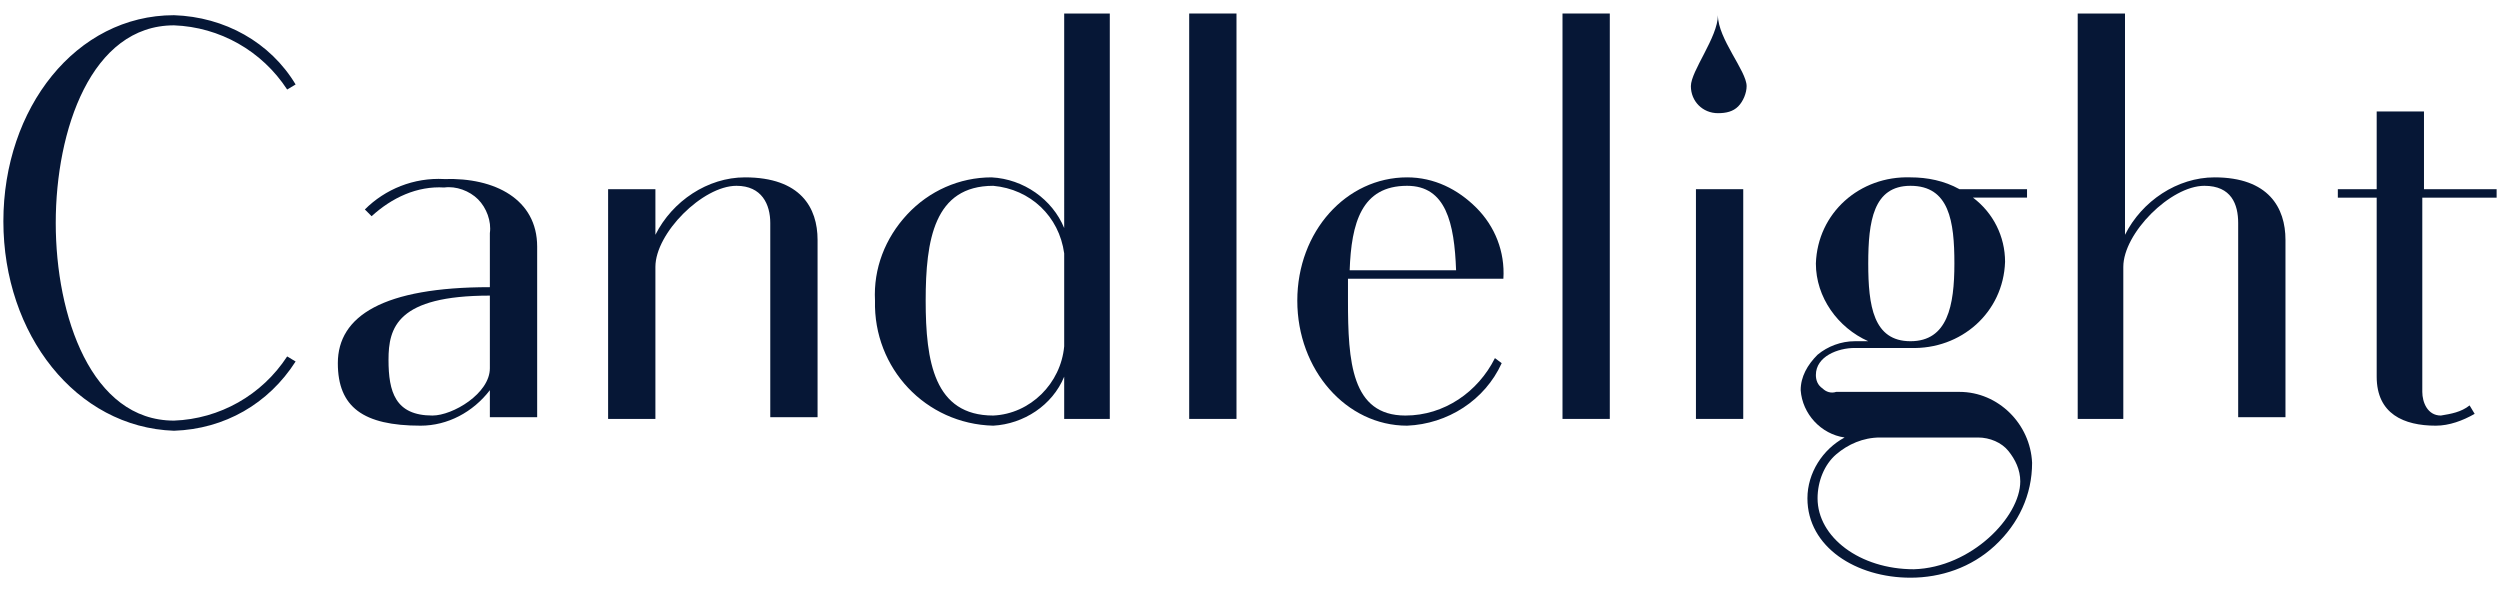 <?xml version="1.0" encoding="utf-8"?>
<!-- Generator: Adobe Illustrator 28.0.0, SVG Export Plug-In . SVG Version: 6.00 Build 0)  -->
<svg version="1.1" id="Capa_1" xmlns="http://www.w3.org/2000/svg" xmlns:xlink="http://www.w3.org/1999/xlink" x="0px" y="0px"
	 viewBox="0 0 148 35" style="enable-background:new 0 0 148 35;" xml:space="preserve">
<style type="text/css">
	.st0{fill:#061736;}
</style>
<g id="Page-1">
	<g id="Candlelight---home-1" transform="translate(-160, -21)">
		<g id="Candlelight_x5F__x28_EN_x29_White" transform="translate(160, 21)">
			<g>
				<path id="Path" class="st0" d="M0.2,13.1c0-6.7,4.3-12.2,10.1-12.2C13.3,1,16,2.5,17.5,5l-0.5,0.3c-1.5-2.3-4-3.7-6.7-3.8
					c-4.9,0-7,6.2-7,11.7s2.1,11.7,7,11.7c2.7-0.1,5.2-1.5,6.7-3.8l0.5,0.3c-1.6,2.5-4.2,4-7.2,4.1C4.5,25.3,0.2,19.8,0.2,13.1z"/>
				<path id="Shape" class="st0" d="M31.8,14.6v10.1H29v-1.6c-1,1.3-2.5,2.1-4.1,2.1c-3.4,0-4.9-1.1-4.9-3.7c0-2.8,2.7-4.5,9-4.5
					v-3.2c0.1-0.7-0.2-1.5-0.7-2s-1.3-0.8-2-0.7c-1.6-0.1-3.1,0.6-4.3,1.7l-0.4-0.4c1.2-1.2,2.9-1.9,4.7-1.8
					C29.3,10.5,31.8,11.8,31.8,14.6z M29,21.8v-4.3c-5.5,0-6,1.9-6,3.8c0,1.9,0.4,3.3,2.6,3.3C26.8,24.6,29,23.3,29,21.8z"/>
				<path id="Path_00000072272387334051936530000015170532460999240580_" class="st0" d="M48.4,14.2v10.5h-2.8V13.2
					c0-1.1-0.5-2.2-2-2.2c-2,0-4.8,2.8-4.8,4.8v9h-2.8V11.2h2.8v2.7c1-2,3.1-3.4,5.3-3.4C47.4,10.5,48.4,12.3,48.4,14.2z"/>
				<path id="Shape_00000005961715023414480660000012032018652601134015_" class="st0" d="M65.7,0.8v24H63v-2.5
					c-0.7,1.7-2.4,2.8-4.2,2.9c-4-0.1-7.1-3.4-7-7.4c-0.1-1.9,0.6-3.7,1.9-5.1c1.3-1.4,3.1-2.2,5-2.2c1.9,0.1,3.6,1.3,4.3,3V0.8
					H65.7z M63,20.5V15c-0.3-2.2-2-3.8-4.2-4c-3.5,0-4,3.2-4,6.8s0.5,6.8,4,6.8C61,24.5,62.8,22.7,63,20.5z"/>
				<polygon id="Path_00000137090948475999032330000001995825389091657362_" class="st0" points="73.2,24.8 70.4,24.8 70.4,0.8 
					73.2,0.8 				"/>
				<path id="Shape_00000125592484601066988580000016310991188151081116_" class="st0" d="M88.5,21.2l0.4,0.3
					c-1,2.2-3.2,3.6-5.6,3.7c-3.6,0-6.5-3.3-6.5-7.4s2.9-7.3,6.5-7.3c1.6,0,3,0.7,4.1,1.8c1.1,1.1,1.7,2.6,1.6,4.2h-9.2v1.3
					c0,3.6,0.2,6.8,3.4,6.8C85.5,24.6,87.5,23.2,88.5,21.2z M79.9,16h6.3c-0.1-2.8-0.6-5-2.9-5C80.6,11,80,13.2,79.9,16z"/>
				<polygon id="Path_00000029044312687052486740000002558224694414565515_" class="st0" points="95.3,24.8 92.5,24.8 92.5,0.8 
					95.3,0.8 				"/>
				<rect id="Rectangle" x="100.4" y="11.2" class="st0" width="2.8" height="13.6"/>
				<path id="Shape_00000102538779343431849190000001632021433314371759_" class="st0" d="M120.3,27.4c0,1.9-0.8,3.6-2.2,4.9
					c-1.4,1.3-3.2,1.9-5,1.9c-3.2,0-6.1-1.8-6.1-4.7c0-1.5,0.9-2.9,2.2-3.6c-1.4-0.2-2.5-1.4-2.6-2.8c0-0.8,0.4-1.5,1-2.1
					c0.6-0.5,1.4-0.8,2.2-0.8h0.8c-1.8-0.8-3.1-2.6-3.1-4.6c0.1-3,2.6-5.2,5.6-5.1c1,0,2,0.2,2.9,0.7h4v0.5h-3.2
					c1.2,0.9,1.9,2.3,1.9,3.8c-0.1,3-2.6,5.2-5.6,5.1h-3.3c-1,0-2.3,0.5-2.3,1.6c0,0.3,0.1,0.6,0.4,0.8c0.2,0.2,0.5,0.3,0.8,0.2h7.3
					C118.3,23.2,120.2,25.1,120.3,27.4z M119.6,28.5c0-0.7-0.3-1.3-0.7-1.8s-1.1-0.8-1.8-0.8h-5.8c-1,0-1.9,0.4-2.6,1
					s-1.1,1.6-1.1,2.6c0,2.3,2.5,4.2,5.7,4.2C116.7,33.6,119.6,30.6,119.6,28.5z M110.6,15.6c0,2.5,0.3,4.6,2.5,4.6
					c2.2,0,2.6-2.1,2.6-4.6s-0.3-4.6-2.6-4.6C110.9,11,110.6,13.1,110.6,15.6L110.6,15.6z"/>
				<path id="Path_00000066491328190178917400000014362889967320476075_" class="st0" d="M135.3,14.2v10.5h-2.8V13.2
					c0-1.1-0.4-2.2-2-2.2c-2,0-4.8,2.8-4.8,4.8v9H123v-24h2.8v13.1c1-2,3.1-3.4,5.3-3.4C134.3,10.5,135.3,12.3,135.3,14.2z"/>
				<path id="Path_00000044873955056824936880000012707689164095536799_" class="st0" d="M143.4,11.7v11.5c0,0.6,0.3,1.4,1.1,1.4
					c0.6-0.1,1.2-0.2,1.7-0.6l0.3,0.5c-0.7,0.4-1.5,0.7-2.3,0.7c-1.9,0-3.5-0.7-3.5-2.9V11.7h-2.3v-0.5h2.3V6.6h2.8v4.6h4.3v0.5
					H143.4z"/>
				<path id="Path_00000155860232923112512010000008006862070048090020_" class="st0" d="M101.7,6.7c-0.9,0-1.6-0.7-1.6-1.6
					c0-0.9,1.6-2.9,1.6-4.2c0,1.4,1.7,3.3,1.7,4.2c0,0.4-0.2,0.9-0.5,1.2S102.2,6.7,101.7,6.7L101.7,6.7z"/>
			</g>
		</g>
	</g>
</g>
</svg>
